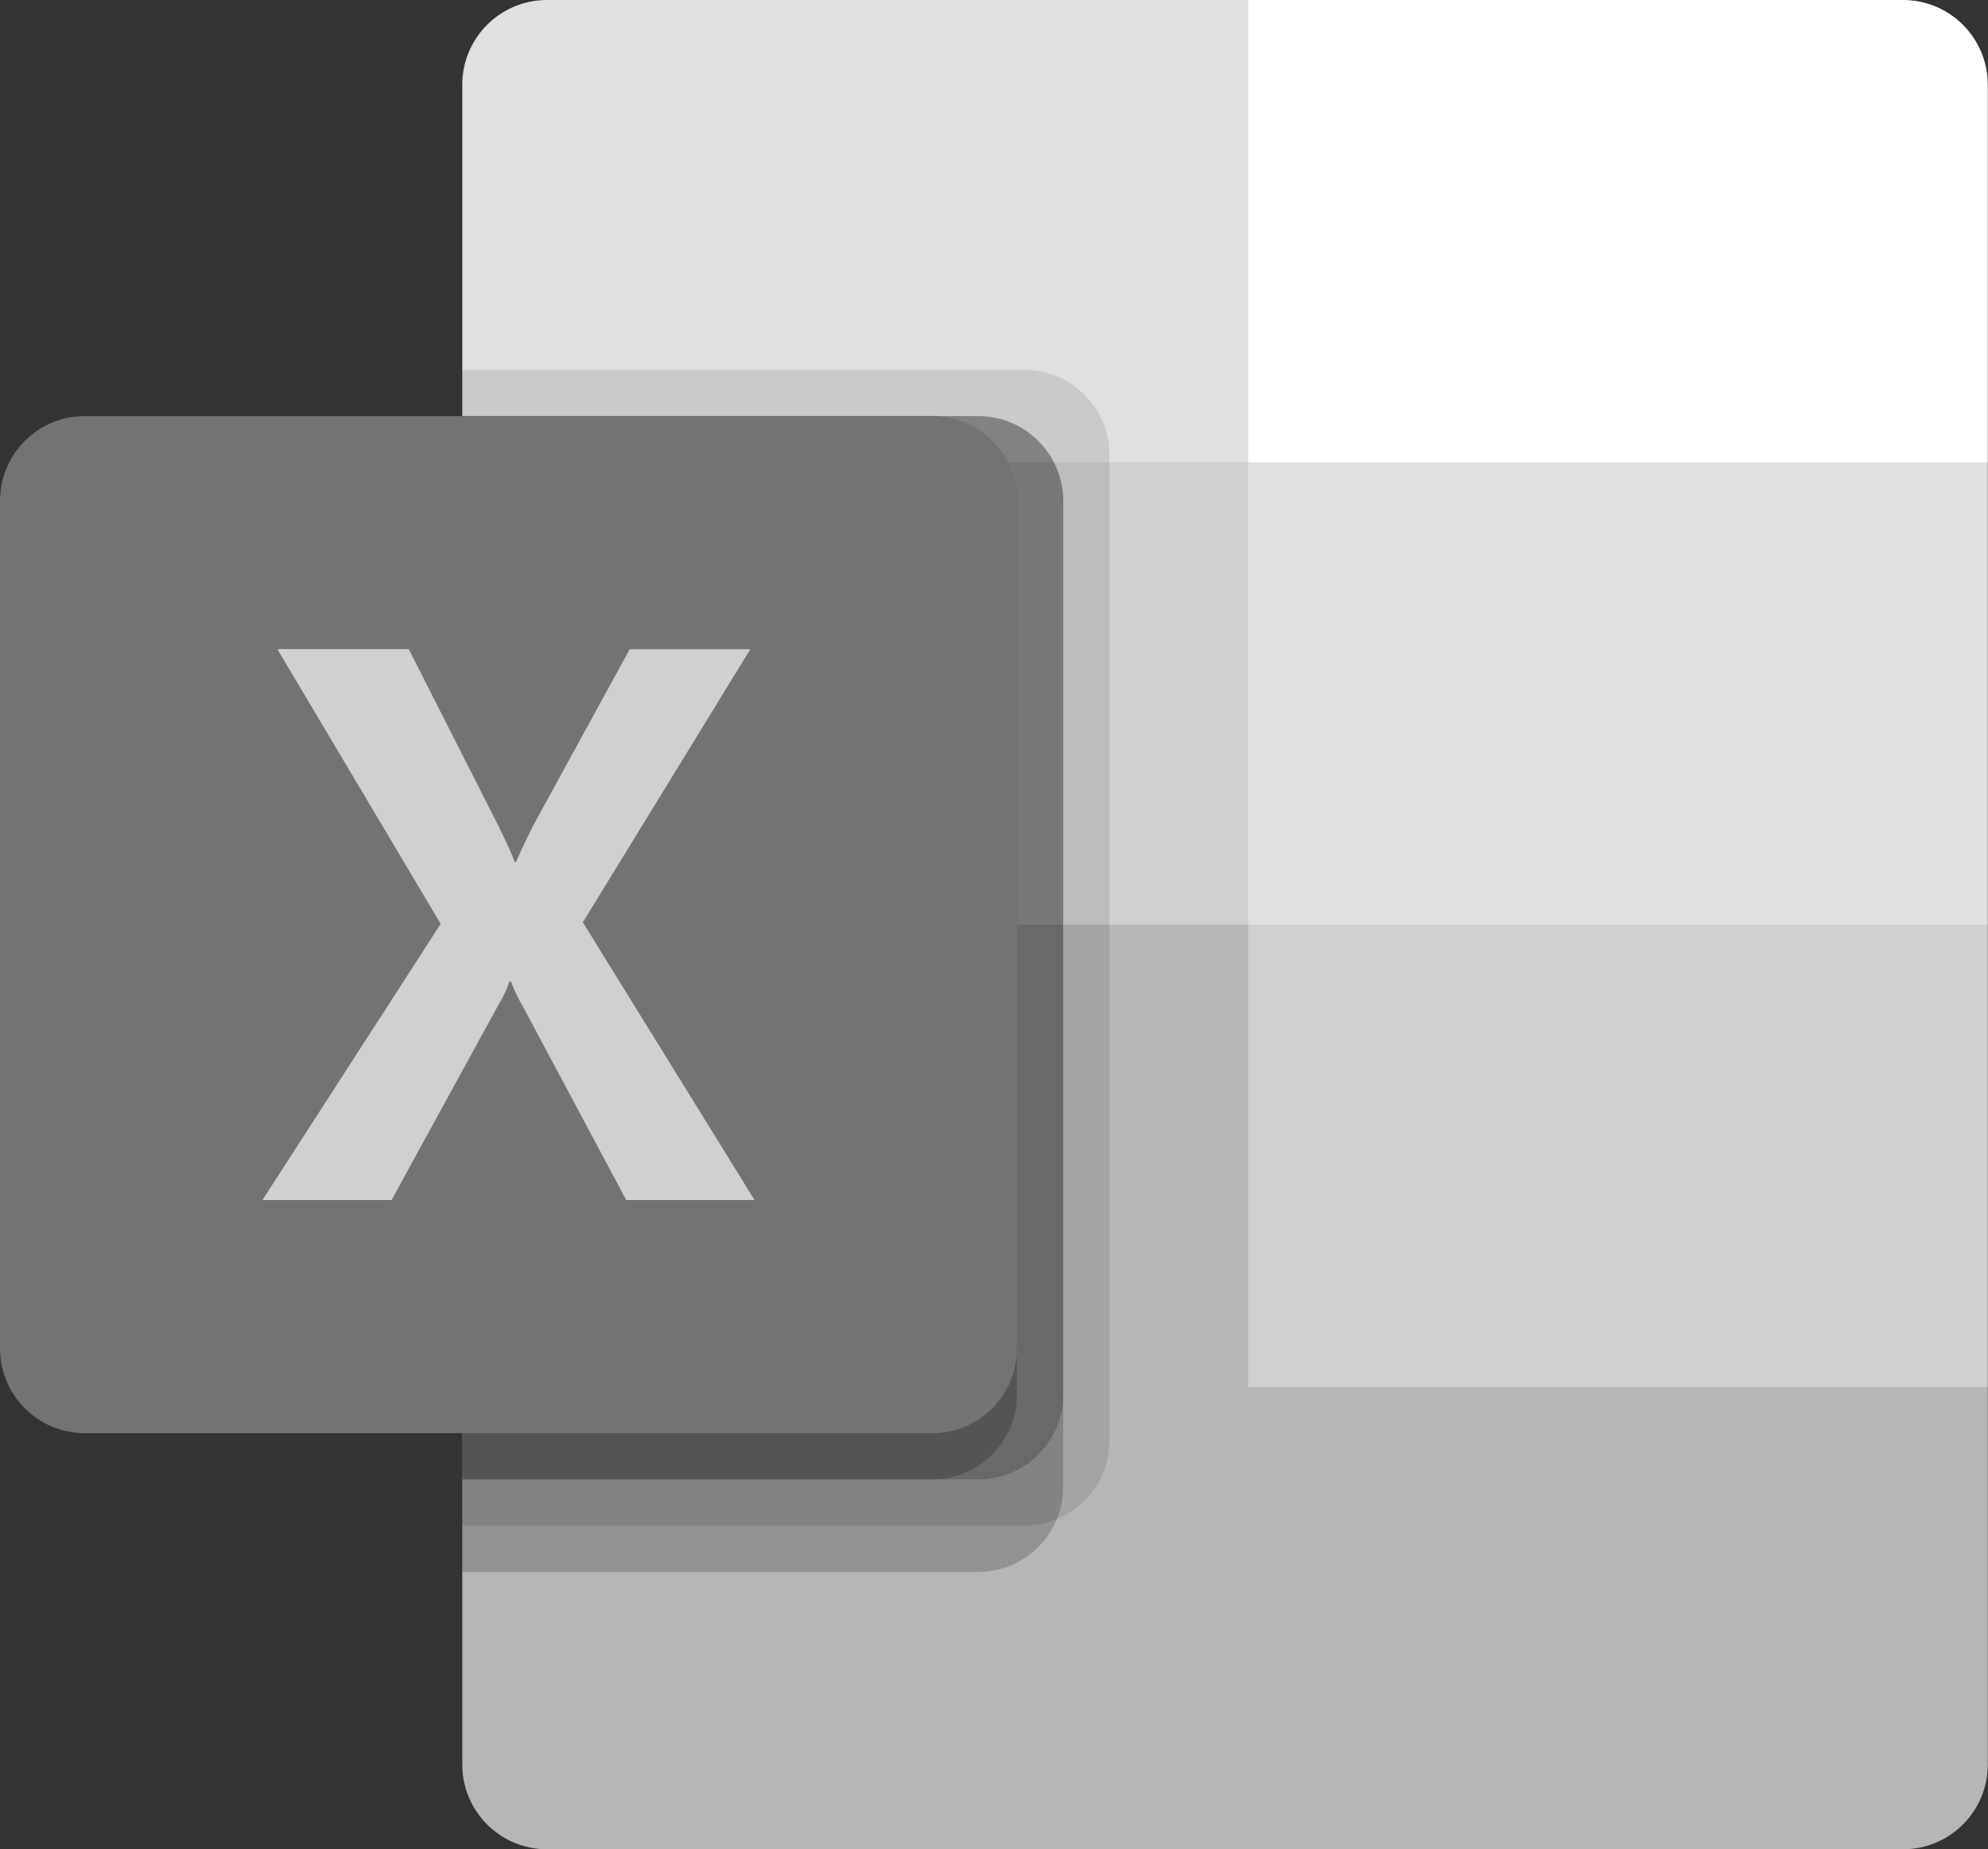 <svg width="2290" height="2130" viewBox="0 0 2290 2130" fill="none" xmlns="http://www.w3.org/2000/svg">
<rect x="0" y="0" width="2290" height="2130" fill="#333333" stroke="none"/>
<g clip-path="url(#clip0)">
<path d="M1437.75 1011.75L532.5 852V2032.39C532.5 2086.3 576.2 2130 630.107 2130H2192.14C2246.05 2130 2289.75 2086.3 2289.75 2032.39V1597.5L1437.75 1011.75Z" fill="#B6B6B6"/>
<path d="M1437.75 0H630.107C576.2 0 532.5 43.7 532.5 97.607V532.5L1437.75 1065L1917 1224.75L2289.75 1065V532.5L1437.75 0Z" fill="#DFE0E0"/>
<path d="M532.5 532.5H1437.75V1065H532.5V532.5Z" fill="#D0D0D0"/>
<path opacity="0.1" d="M1180.39 426H532.5V1757.25H1180.39C1234.23 1757.08 1277.83 1713.48 1278 1659.64V523.607C1277.83 469.773 1234.23 426.175 1180.39 426Z" fill="black"/>
<path opacity="0.2" d="M1127.14 479.25H532.5V1810.5H1127.14C1180.98 1810.33 1224.58 1766.73 1224.75 1712.89V576.857C1224.58 523.023 1180.98 479.425 1127.14 479.25Z" fill="black"/>
<path opacity="0.2" d="M1127.14 479.25H532.5V1704H1127.14C1180.98 1703.83 1224.58 1660.23 1224.75 1606.39V576.857C1224.58 523.023 1180.98 479.425 1127.14 479.25Z" fill="black"/>
<path opacity="0.2" d="M1073.89 479.25H532.5V1704H1073.89C1127.73 1703.83 1171.33 1660.23 1171.5 1606.39V576.857C1171.33 523.023 1127.73 479.425 1073.89 479.25Z" fill="black"/>
<path d="M97.607 479.25H1073.89C1127.8 479.25 1171.5 522.95 1171.5 576.857V1553.14C1171.5 1607.05 1127.8 1650.75 1073.89 1650.75H97.607C43.7 1650.75 0 1607.05 0 1553.14V576.857C0 522.95 43.7 479.25 97.607 479.25Z" fill="#737373"/>
<path d="M302.3 1382.26L507.632 1064.09L319.5 747.683H470.836L573.502 950.033C582.981 969.256 589.477 983.527 592.992 992.952H594.323C601.068 977.616 608.168 962.724 615.623 948.275L725.371 747.79H864.3L671.375 1062.34L869.2 1382.26H721.378L602.79 1160.16C597.204 1150.71 592.464 1140.78 588.626 1130.5H586.869C583.395 1140.57 578.786 1150.22 573.13 1159.25L451.028 1382.26H302.3Z" fill="#D0D0D0"/>
<path d="M2192.14 0H1437.75V532.5H2289.75V97.607C2289.75 43.7 2246.05 0 2192.14 0Z" fill="white"/>
<path d="M1437.75 1065H2289.75V1597.5H1437.75V1065Z" fill="#D0D0D0"/>
</g>
<defs>
<clipPath id="clip0">
<rect width="2289.75" height="2130" fill="white"/>
</clipPath>
</defs>
</svg>
